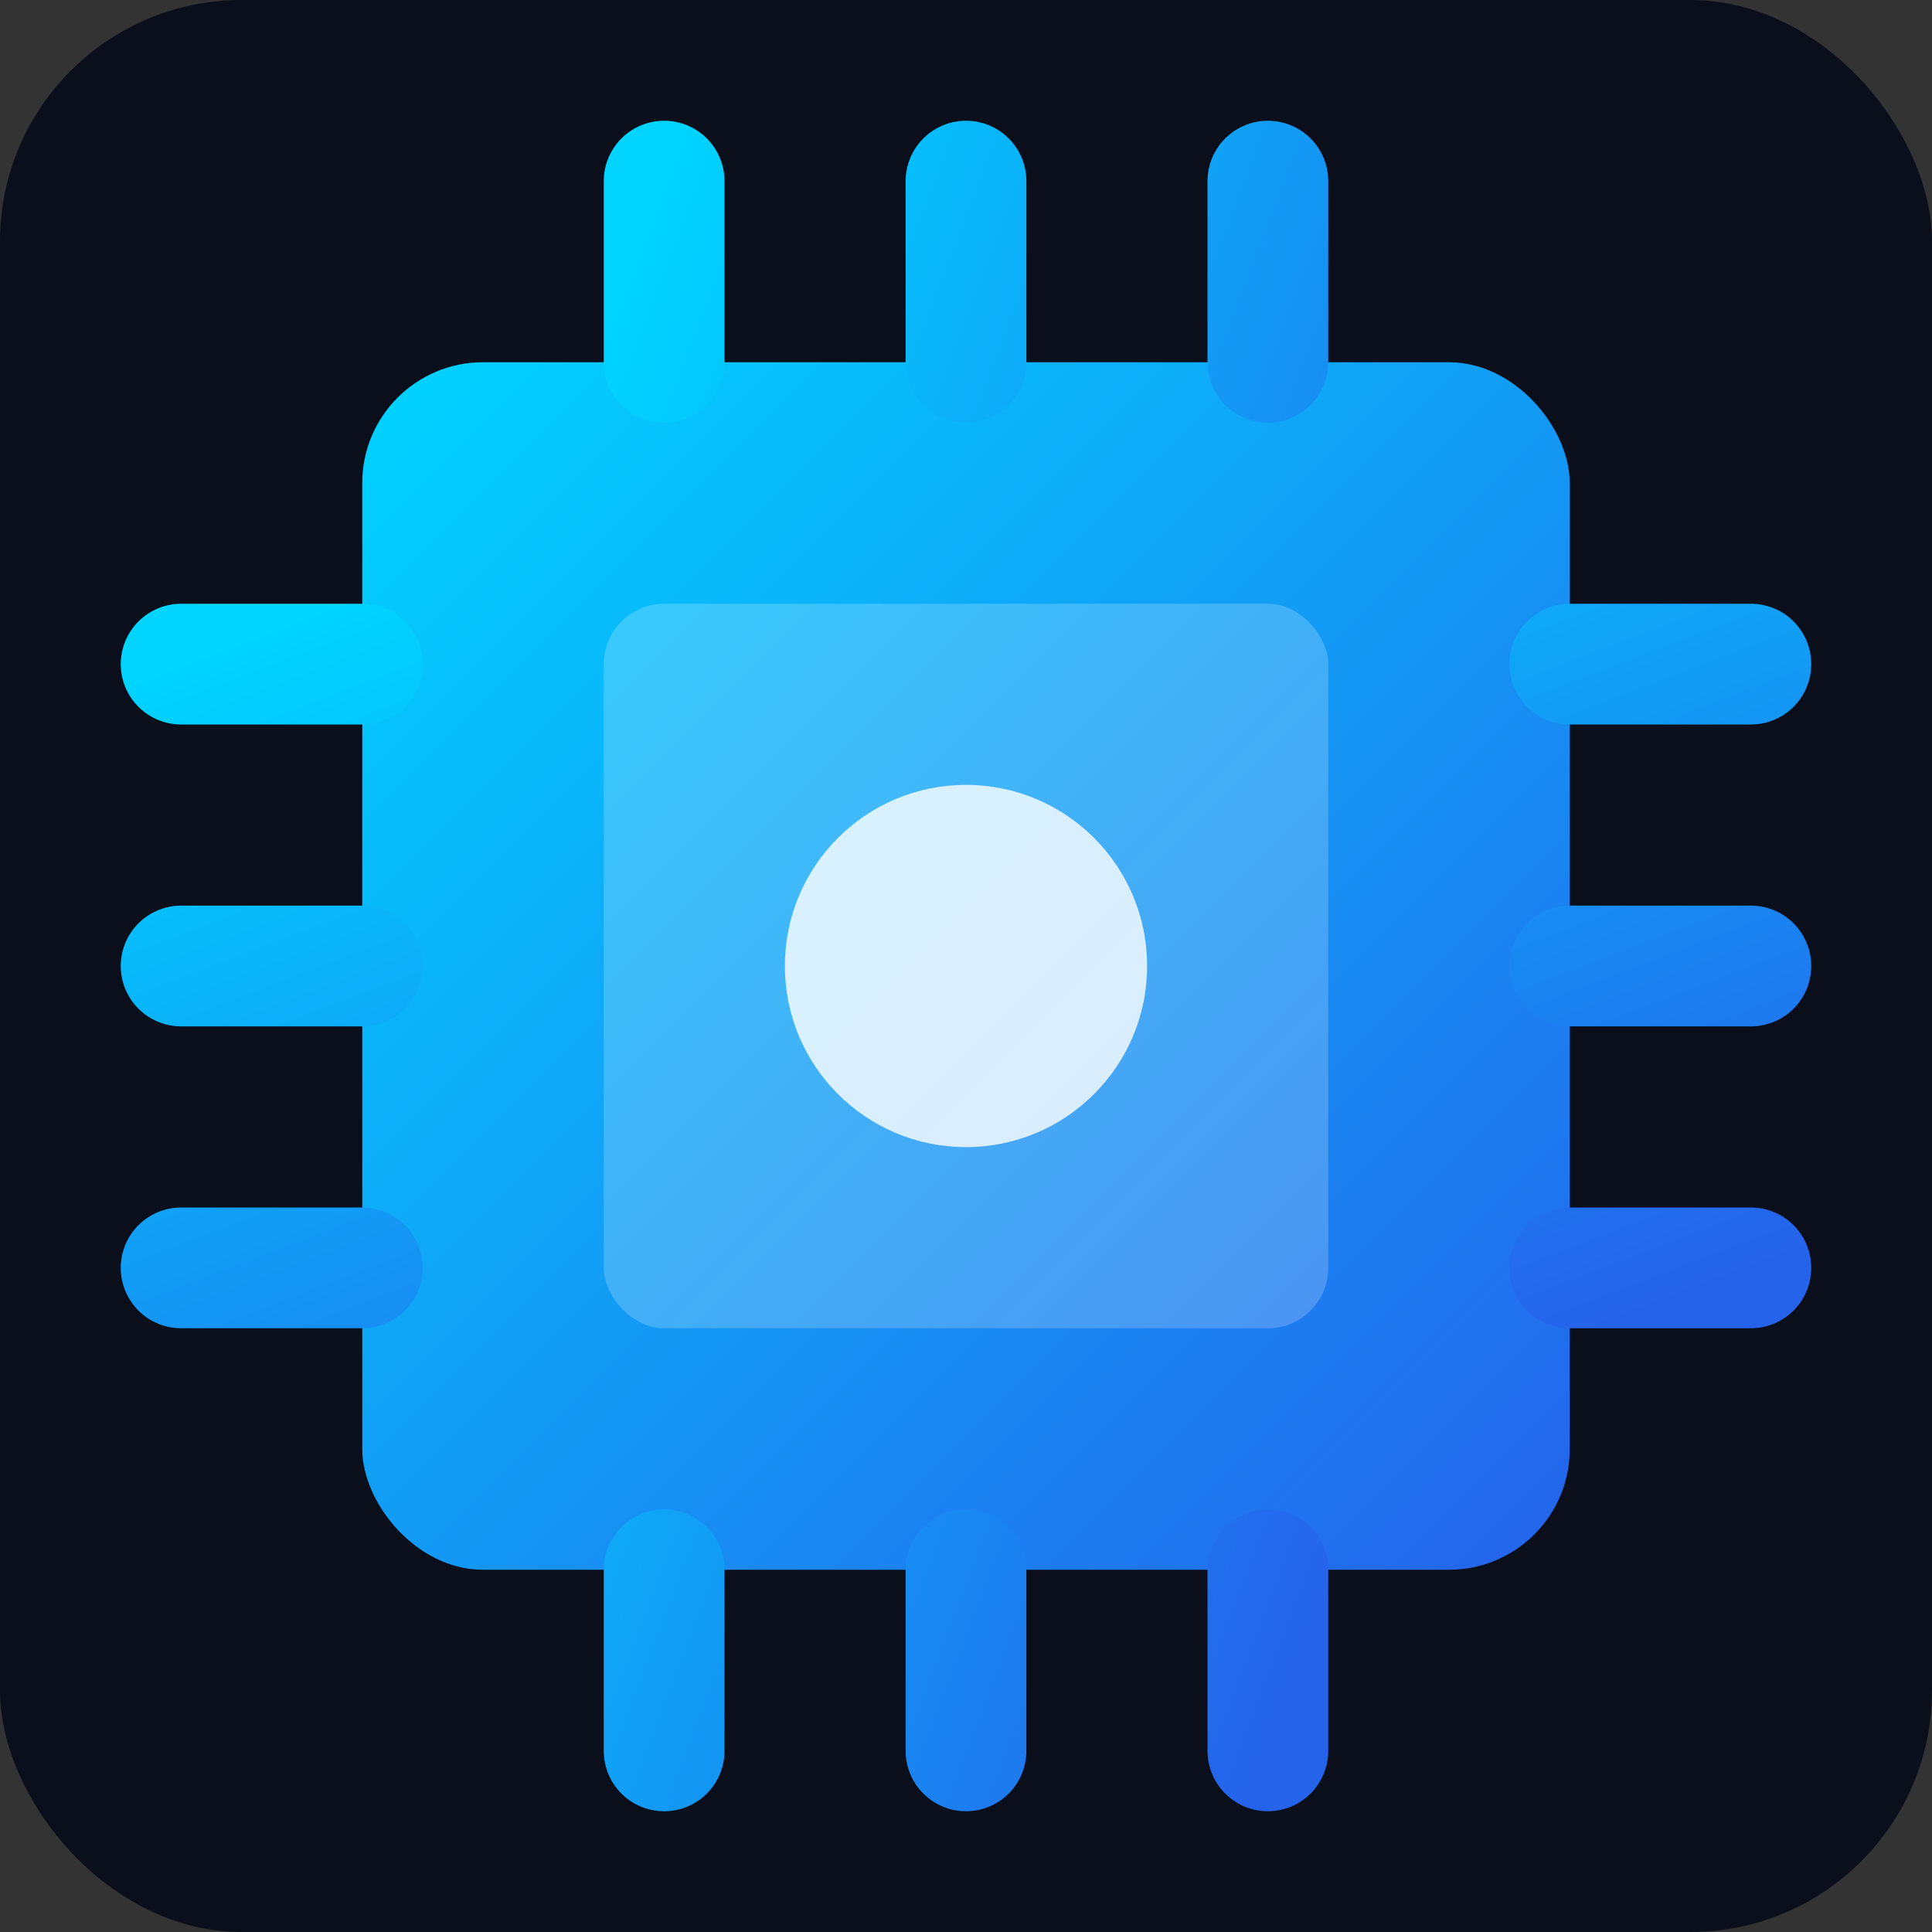 <svg width="32" height="32" viewBox="0 0 32 32" fill="none" xmlns="http://www.w3.org/2000/svg">
  <rect x="0" y="0" width="32" height="32" fill="#333333" stroke="none"/>
  <rect width="32" height="32" rx="4" fill="#0A0F1B"/>
  <defs>
    <linearGradient id="chipGradient" x1="0%" y1="0%" x2="100%" y2="100%">
      <stop offset="0%" stop-color="#00D4FF"/>
      <stop offset="100%" stop-color="#2563EB"/>
    </linearGradient>
  </defs>
  <rect x="6" y="6" width="20" height="20" rx="2" fill="url(#chipGradient)"/>
  <rect x="10" y="10" width="12" height="12" rx="1" fill="rgba(255,255,255,0.2)"/>
  <circle cx="16" cy="16" r="3" fill="rgba(255,255,255,0.8)"/>
  <path d="M6 11H3M6 16H3M6 21H3M26 11H29M26 16H29M26 21H29" stroke="url(#chipGradient)" stroke-width="2" stroke-linecap="round"/>
  <path d="M11 6V3M16 6V3M21 6V3M11 26V29M16 26V29M21 26V29" stroke="url(#chipGradient)" stroke-width="2" stroke-linecap="round"/>
</svg>